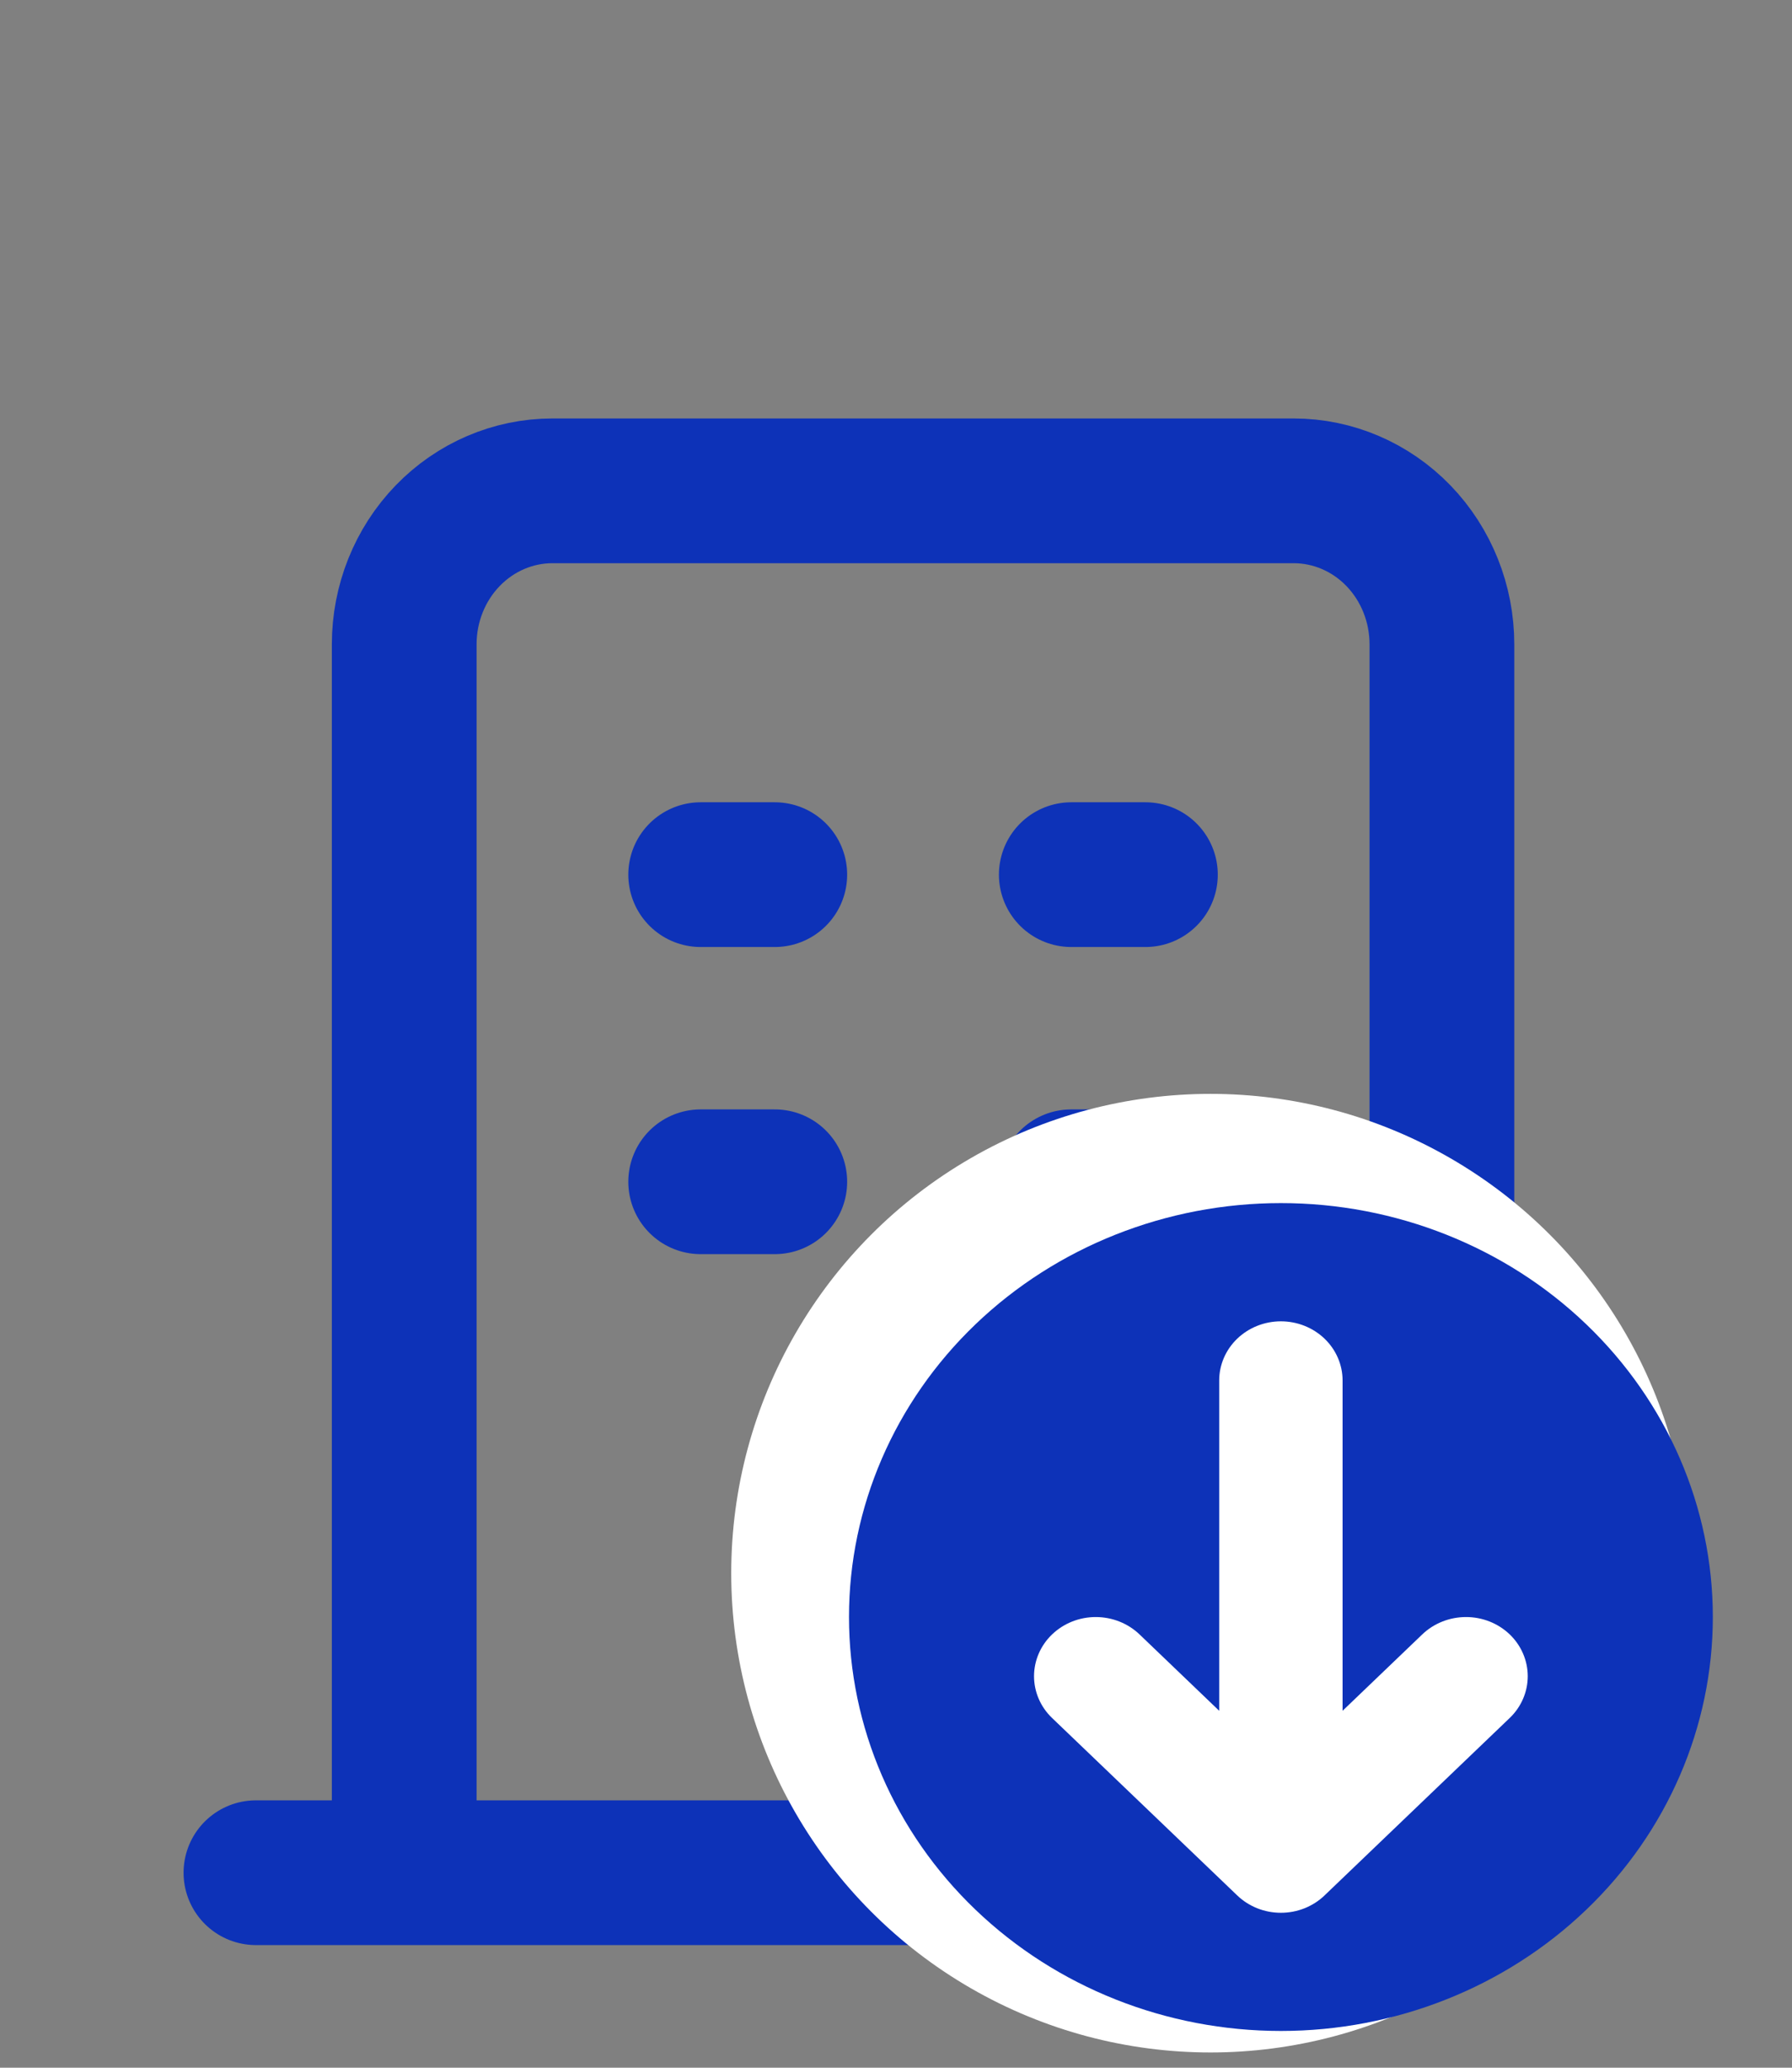 <svg width="39" height="45" viewBox="0 0 39 45" fill="none" xmlns="http://www.w3.org/2000/svg">
<rect x="0" y="0" width="39" height="45" fill="#808080" stroke="none"/>
<path d="M5.57 40.756H31.544M15.249 19.035H16.862M15.249 25.719H16.862M23.315 19.035H24.928M23.315 25.719H24.928M23.315 32.402H24.928M8.797 40.756V14.023C8.797 13.137 9.136 12.287 9.742 11.66C10.347 11.034 11.167 10.682 12.023 10.682H28.154C29.01 10.682 29.831 11.034 30.436 11.66C31.041 12.287 31.381 13.137 31.381 14.023V40.756" stroke="#0D32B8" stroke-width="3.15" stroke-linecap="round" stroke-linejoin="round"/>
<ellipse cx="26.345" cy="34.237" rx="10.431" ry="10.431" fill="white"/>
<path d="M27.877 26.183C30.37 26.183 32.761 27.132 34.523 28.821C36.286 30.511 37.277 32.802 37.277 35.191C37.277 37.58 36.286 39.872 34.523 41.561C32.761 43.251 30.37 44.2 27.877 44.2C25.384 44.2 22.993 43.251 21.23 41.561C19.467 39.872 18.477 37.58 18.477 35.191C18.477 32.802 19.467 30.511 21.23 28.821C22.993 27.132 25.384 26.183 27.877 26.183ZM28.827 41.25L32.856 37.389C33.108 37.148 33.249 36.82 33.249 36.478C33.248 36.137 33.107 35.809 32.855 35.568C32.602 35.327 32.261 35.191 31.904 35.192C31.548 35.192 31.206 35.328 30.954 35.569L29.219 37.232V30.043C29.219 29.702 29.078 29.375 28.826 29.133C28.574 28.892 28.233 28.756 27.877 28.756C27.52 28.756 27.179 28.892 26.927 29.133C26.675 29.375 26.534 29.702 26.534 30.043V37.232L24.799 35.569C24.547 35.328 24.205 35.192 23.849 35.192C23.493 35.191 23.151 35.327 22.899 35.568C22.646 35.809 22.505 36.137 22.504 36.478C22.504 36.82 22.645 37.148 22.897 37.389L26.926 41.25C27.051 41.37 27.199 41.465 27.362 41.53C27.525 41.595 27.7 41.628 27.877 41.628C28.053 41.628 28.228 41.595 28.391 41.53C28.554 41.465 28.703 41.37 28.827 41.25Z" fill="#0D32B8"/>
</svg>
